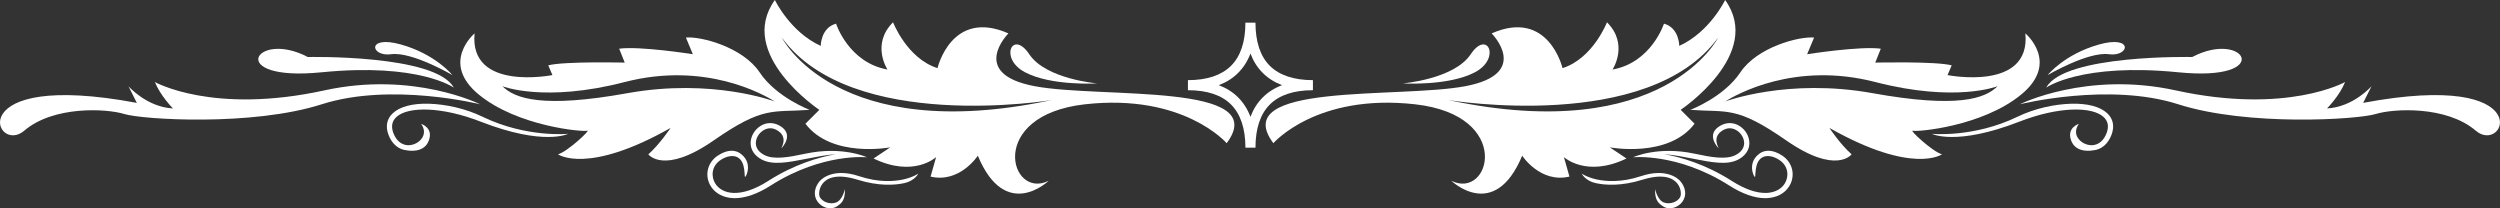 <?xml version="1.0" encoding="utf-8"?>
<!-- Generator: Adobe Illustrator 16.0.4, SVG Export Plug-In . SVG Version: 6.00 Build 0)  -->
<!DOCTYPE svg PUBLIC "-//W3C//DTD SVG 1.1//EN" "http://www.w3.org/Graphics/SVG/1.1/DTD/svg11.dtd">
<svg version="1.1" id="レイヤー_1" xmlns="http://www.w3.org/2000/svg" xmlns:xlink="http://www.w3.org/1999/xlink" x="0px"
	 y="0px" width="253.586px" height="21.131px" viewBox="0 0 253.586 21.131" enable-background="new 0 0 253.586 21.131"
	 xml:space="preserve">
<rect x="0" y="0" width="253.586" height="21.131" fill="#333333" stroke="none"/>
<g>
	<g>
		<path fill="#FFFFFF" d="M142.275,8.461c0,0,5.218-0.422,6.908-2.961c1.691-2.537,3.104,0.424,0.424,1.832
			C146.93,8.745,142.275,8.461,142.275,8.461z"/>
		<path fill="#FFFFFF" d="M174.989,0c0,0-1.552,3.247-4.652,4.654c0,0,0-1.833-1.553-2.255c0,0-1.271,3.95-5.218,4.654
			c0,0,1.691-2.541-0.563-4.795c0,0-1.41,3.666-4.51,4.654c0,0-1.412-6.063-7.19-3.525c0,0,4.086,4.088-2.681,5.358
			c-6.771,1.268-24.11-0.424-19.459,5.779c0,0,4.371-5.074,14.381-3.945c10.013,1.126,7.615,9.727,3.668,7.755
			c0,0,4.371,4.229,7.19-2.541c0,0,1.832,2.819,4.794,2.118l-0.564-1.979c0,0,2.257,2.117,6.347,0.144l-1.691-1.13
			c0,0,5.922,1.13,8.6-2.396l-1.41-1.41C170.475,11.142,178.936,5.5,174.989,0z M146.93,10.152c0,0,20.303,3.387,27.353-6.344
			C174.282,3.809,168.784,14.808,146.93,10.152z"/>
		<path fill="#FFFFFF" d="M205.443,3.387c0.564,5.92-7.896,4.229-7.896,4.229l0.423-0.986c-1.55-0.422-7.755-0.28-7.755-0.28
			l0.563-1.411c-2.114-0.284-7.473,0.562-7.473,0.562l0.705-1.691c-1.551-0.141-5.781,0.987-7.473,3.523
			c-1.691,2.539-5.078,3.809-5.078,3.809c3.809,0.281,4.654-0.422,9.73,3.103c5.076,3.526,6.627,1.409,6.627,1.409
			c-1.127-0.987-2.256-2.68-2.256-2.68c8.461,4.797,11.422,2.68,11.422,2.68c-0.988-0.28-3.383-2.534-2.961-2.395
			c0.422,0.141,7.051-0.426,10.998-3.668C208.969,6.349,205.443,3.387,205.443,3.387z M189.934,9.449
			c-8.602-1.551-14.944,0.846-14.944,0.846c1.127-0.706,7.051-4.088,15.227-1.975c8.181,2.115,12.408,0.424,12.408,0.424
			C201.355,10.012,198.536,11,189.934,9.449z"/>
		<g>
			<g>
				<path fill="#FFFFFF" d="M168.657,20.911c-0.332-0.237-0.834-0.536-0.771-1.743c0,0,0.216,1.119,0.894,1.373
					c0.586,0.222,1.438-0.041,1.68-0.625c0.053-0.131,0.102-0.74-0.289-1.263c-0.424-0.565-1.391-1.1-3.582-0.42
					c-2.152,0.668-3.764,0.554-4.734,0.341c-1.067-0.234-1.414-0.962-1.414-0.962c0.006,0,0.523,0.371,1.521,0.591
					c0.922,0.196,2.465,0.34,4.51-0.341c2.424-0.801,3.682,0.138,4.012,0.56C171.855,20.183,169.792,21.717,168.657,20.911z"/>
			</g>
			<g>
				<path fill="#FFFFFF" d="M179.059,20.103c-1.074,0-2.332-0.44-3.646-1.281c-2.687-1.719-5.197-2.408-6.834-2.684
					c-1.772-0.298-2.927-0.188-2.938-0.185c0,0,2.512-1.164,6.234-0.367c1.727,0.369,3.227,0.638,4.191,0.133
					c0.539-0.284,0.832-0.686,0.852-1.163c0.016-0.507-0.289-1.043-0.762-1.334c-0.248-0.154-0.746-0.359-1.32-0.052
					c-1.344,0.72-0.402,1.922-0.527,1.847c-0.031-0.018-1.397-1.441,0.273-2.31c0.598-0.31,1.266-0.301,1.85,0.062
					c0.644,0.396,1.037,1.103,1.014,1.806c-0.022,0.668-0.426,1.241-1.133,1.612c-1.129,0.592-2.711,0.277-4.539-0.082
					c-0.948-0.188-1.957-0.387-2.969-0.465c1.691,0.297,4.209,1.017,6.894,2.734c1.301,0.83,2.52,1.242,3.524,1.195
					c0.797-0.043,1.435-0.371,1.797-0.928c0.453-0.701,0.422-1.785-0.535-2.416c-0.608-0.406-1.272-0.504-1.702-0.273
					c-0.9,0.477-0.646,2.043-0.785,1.99c-0.129-0.049-0.804-1.515,0.555-2.416c0.431-0.28,1.187-0.43,2.228,0.258
					c0.537,0.355,0.897,0.879,1.016,1.48c0.109,0.573-0.006,1.163-0.332,1.666c-0.455,0.7-1.242,1.115-2.211,1.166
					C179.186,20.103,179.125,20.103,179.059,20.103z"/>
			</g>
		</g>
		<g>
			<path fill="#FFFFFF" d="M204.879,10.579c0,0,9.025-2.258,16.074,0c7.051,2.253,18.191,1.55,20.023,0.986
				c1.832-0.564,7.188-0.847,10.151,1.692c2.961,2.535,6.625-6.205-11.422-2.822l0.849-1.691c0,0-1.837,2.115-4.515,2.255
				c0,0,1.269-1.27,1.834-2.68c0,0-5.877,3.326-17.203,0.846C211.648,7.191,204.879,10.579,204.879,10.579z"/>
			<path fill="#FFFFFF" d="M207.7,7.615c0,0,4.09-2.396,6.204-2.115c2.115,0.283,2.537-1.972-0.985-0.988
				C209.391,5.5,207.7,7.615,207.7,7.615z"/>
			<path fill="#FFFFFF" d="M207.559,8.887c0,0,3.525-2.538,13.396-1.555c9.871,0.988,6.771-4.369,1.41-1.549
				C222.364,5.783,209.391,5.5,207.559,8.887z"/>
			<g>
				<path fill="#FFFFFF" d="M210.086,14.252c-0.48-1.313,0.785-1.687,0.785-1.687c-0.33,0.451-0.383,0.934-0.146,1.355
					c0.283,0.512,0.93,0.848,1.537,0.807c0.644-0.053,1.148-0.494,1.426-1.246c0.242-0.649,0.142-1.188-0.303-1.604
					c-1.174-1.106-4.619-1.069-8.541,0.458c-6.447,2.509-8.887,1.238-8.887,1.238s4.236,0.422,8.672-1.726
					c1.801-0.868,3.77-1.274,5.461-1.326c1.645-0.046,2.945,0.297,3.658,0.969c0.604,0.565,0.752,1.319,0.436,2.172
					c-0.348,0.944-1.035,1.522-1.881,1.59C212.25,15.258,210.583,15.603,210.086,14.252z"/>
			</g>
		</g>
	</g>
	<g>
		<path fill="#FFFFFF" d="M111.309,8.461c0,0-5.217-0.422-6.908-2.961c-1.692-2.537-3.102,0.424-0.422,1.832
			C106.656,8.745,111.309,8.461,111.309,8.461z"/>
		<path fill="#FFFFFF" d="M83.109,11.142l-1.41,1.409c2.68,3.525,8.602,2.396,8.602,2.396l-1.691,1.13
			c4.088,1.975,6.344-0.143,6.344-0.143l-0.562,1.978c2.959,0.7,4.793-2.118,4.793-2.118c2.82,6.77,7.191,2.541,7.191,2.541
			c-3.949,1.971-6.343-6.629,3.667-7.755c10.012-1.129,14.383,3.944,14.383,3.944c4.653-6.202-12.691-4.51-19.459-5.778
			c-6.768-1.27-2.678-5.358-2.678-5.358c-5.781-2.538-7.193,3.525-7.193,3.525c-3.102-0.988-4.51-4.654-4.51-4.654
			c-2.257,2.254-0.564,4.795-0.564,4.795C86.073,6.35,84.803,2.4,84.803,2.4C83.25,2.82,83.25,4.654,83.25,4.654
			C80.148,3.247,78.598,0,78.598,0C74.65,5.5,83.109,11.142,83.109,11.142z M79.303,3.809c7.051,9.73,27.354,6.344,27.354,6.344
			C84.801,14.808,79.303,3.809,79.303,3.809z"/>
		<path fill="#FFFFFF" d="M48.564,9.59c3.947,3.242,10.576,3.808,10.998,3.668c0.424-0.141-1.973,2.113-2.961,2.396
			c0,0,2.961,2.117,11.42-2.68c0,0-1.127,1.69-2.256,2.68c0,0,1.553,2.117,6.629-1.41c5.074-3.523,5.922-2.82,9.728-3.102
			c0,0-3.382-1.271-5.076-3.81c-1.691-2.537-5.922-3.664-7.473-3.523L70.279,5.5c0,0-5.359-0.846-7.473-0.562l0.562,1.411
			c0,0-6.204-0.142-7.756,0.28l0.424,0.986c0,0-8.461,1.691-7.896-4.229C48.141,3.387,44.617,6.349,48.564,9.59z M50.961,8.745
			c0,0,4.23,1.691,12.408-0.424c8.18-2.113,14.1,1.27,15.229,1.975c0,0-6.346-2.397-14.945-0.846
			C55.051,11,52.23,10.012,50.961,8.745z"/>
		<g>
			<g>
				<path fill="#FFFFFF" d="M84.928,20.911c0.334-0.237,0.836-0.536,0.771-1.743c0,0-0.213,1.119-0.893,1.373
					c-0.584,0.222-1.436-0.041-1.678-0.625c-0.053-0.131-0.104-0.74,0.289-1.263c0.422-0.565,1.389-1.1,3.582-0.42
					c2.153,0.668,3.764,0.554,4.735,0.341c1.068-0.234,1.412-0.962,1.412-0.962c-0.004,0-0.524,0.371-1.52,0.591
					c-0.922,0.196-2.465,0.34-4.512-0.341c-2.424-0.801-3.68,0.138-4.008,0.56C81.732,20.183,83.792,21.717,84.928,20.911z"/>
			</g>
			<g>
				<path fill="#FFFFFF" d="M74.525,20.103c1.076,0,2.332-0.44,3.648-1.281c2.684-1.719,5.197-2.408,6.832-2.684
					c1.773-0.298,2.926-0.188,2.938-0.185c0,0-2.51-1.164-6.232-0.367c-1.727,0.369-3.229,0.638-4.193,0.133
					c-0.537-0.284-0.832-0.686-0.85-1.163c-0.017-0.507,0.289-1.043,0.762-1.334c0.248-0.154,0.744-0.359,1.32-0.052
					c1.342,0.72,0.403,1.922,0.53,1.847c0.029-0.018,1.395-1.441-0.275-2.31c-0.598-0.31-1.266-0.301-1.852,0.062
					c-0.639,0.396-1.037,1.103-1.012,1.806c0.023,0.668,0.426,1.241,1.133,1.612c1.129,0.592,2.709,0.277,4.539-0.082
					c0.947-0.188,1.955-0.387,2.967-0.465c-1.689,0.297-4.209,1.017-6.891,2.734c-1.301,0.83-2.52,1.242-3.527,1.195
					c-0.795-0.043-1.434-0.371-1.795-0.928c-0.455-0.701-0.424-1.785,0.533-2.416c0.611-0.406,1.275-0.504,1.705-0.273
					c0.9,0.477,0.646,2.043,0.781,1.99c0.133-0.049,0.807-1.515-0.555-2.416c-0.426-0.28-1.184-0.43-2.223,0.258
					c-0.537,0.355-0.9,0.879-1.016,1.48c-0.111,0.573,0.006,1.163,0.33,1.666c0.458,0.7,1.243,1.115,2.213,1.166
					C74.398,20.103,74.463,20.103,74.525,20.103z"/>
			</g>
		</g>
		<g>
			<path fill="#FFFFFF" d="M48.705,10.579c0,0-9.023-2.258-16.074,0c-7.051,2.253-18.189,1.55-20.021,0.986
				C10.775,11,5.417,10.719,2.457,13.258c-2.96,2.535-6.626-6.205,11.422-2.822l-0.848-1.691c0,0,1.834,2.115,4.514,2.255
				c0,0-1.27-1.27-1.834-2.68c0,0,5.877,3.326,17.203,0.846C41.938,7.191,48.705,10.579,48.705,10.579z"/>
			<path fill="#FFFFFF" d="M45.885,7.615c0,0-4.088-2.396-6.203-2.115c-2.115,0.283-2.537-1.972,0.986-0.988
				C44.193,5.5,45.885,7.615,45.885,7.615z"/>
			<path fill="#FFFFFF" d="M46.027,8.887c0,0-3.525-2.538-13.396-1.555c-9.869,0.988-6.768-4.369-1.41-1.549
				C31.221,5.783,44.193,5.5,46.027,8.887z"/>
			<g>
				<path fill="#FFFFFF" d="M43.5,14.252c0.481-1.313-0.785-1.687-0.785-1.687c0.33,0.451,0.381,0.934,0.146,1.355
					c-0.283,0.512-0.93,0.848-1.539,0.807c-0.641-0.053-1.146-0.494-1.426-1.246c-0.24-0.649-0.139-1.188,0.303-1.604
					c1.175-1.106,4.621-1.069,8.545,0.458c6.445,2.509,8.885,1.238,8.885,1.238s-4.238,0.422-8.672-1.726
					c-1.8-0.868-3.769-1.274-5.46-1.326c-1.646-0.046-2.945,0.297-3.658,0.969c-0.604,0.565-0.754,1.319-0.438,2.172
					c0.349,0.944,1.035,1.522,1.883,1.59C41.333,15.258,43.004,15.603,43.5,14.252z"/>
			</g>
		</g>
	</g>
	<g>
		<path fill="#FFFFFF" d="M127.348,14.978h-1.02c0-1.935-0.49-3.406-1.457-4.374c-0.967-0.967-2.438-1.454-4.374-1.454V8.129
			c1.936,0,3.407-0.492,4.374-1.457c0.967-0.965,1.457-2.438,1.457-4.373h1.02c0,1.936,0.488,3.408,1.455,4.373
			c0.967,0.965,2.438,1.457,4.373,1.457V9.15c-1.936,0-3.406,0.487-4.373,1.454C127.836,11.571,127.348,13.043,127.348,14.978z
			 M123.629,8.639c0.77,0.291,1.424,0.707,1.963,1.244c0.537,0.539,0.956,1.196,1.247,1.966c0.291-0.77,0.704-1.427,1.244-1.966
			c0.537-0.537,1.192-0.953,1.961-1.244c-0.769-0.293-1.424-0.706-1.961-1.248c-0.54-0.535-0.953-1.191-1.244-1.961
			c-0.291,0.77-0.709,1.426-1.247,1.961C125.053,7.933,124.398,8.346,123.629,8.639z"/>
	</g>
</g>
</svg>
